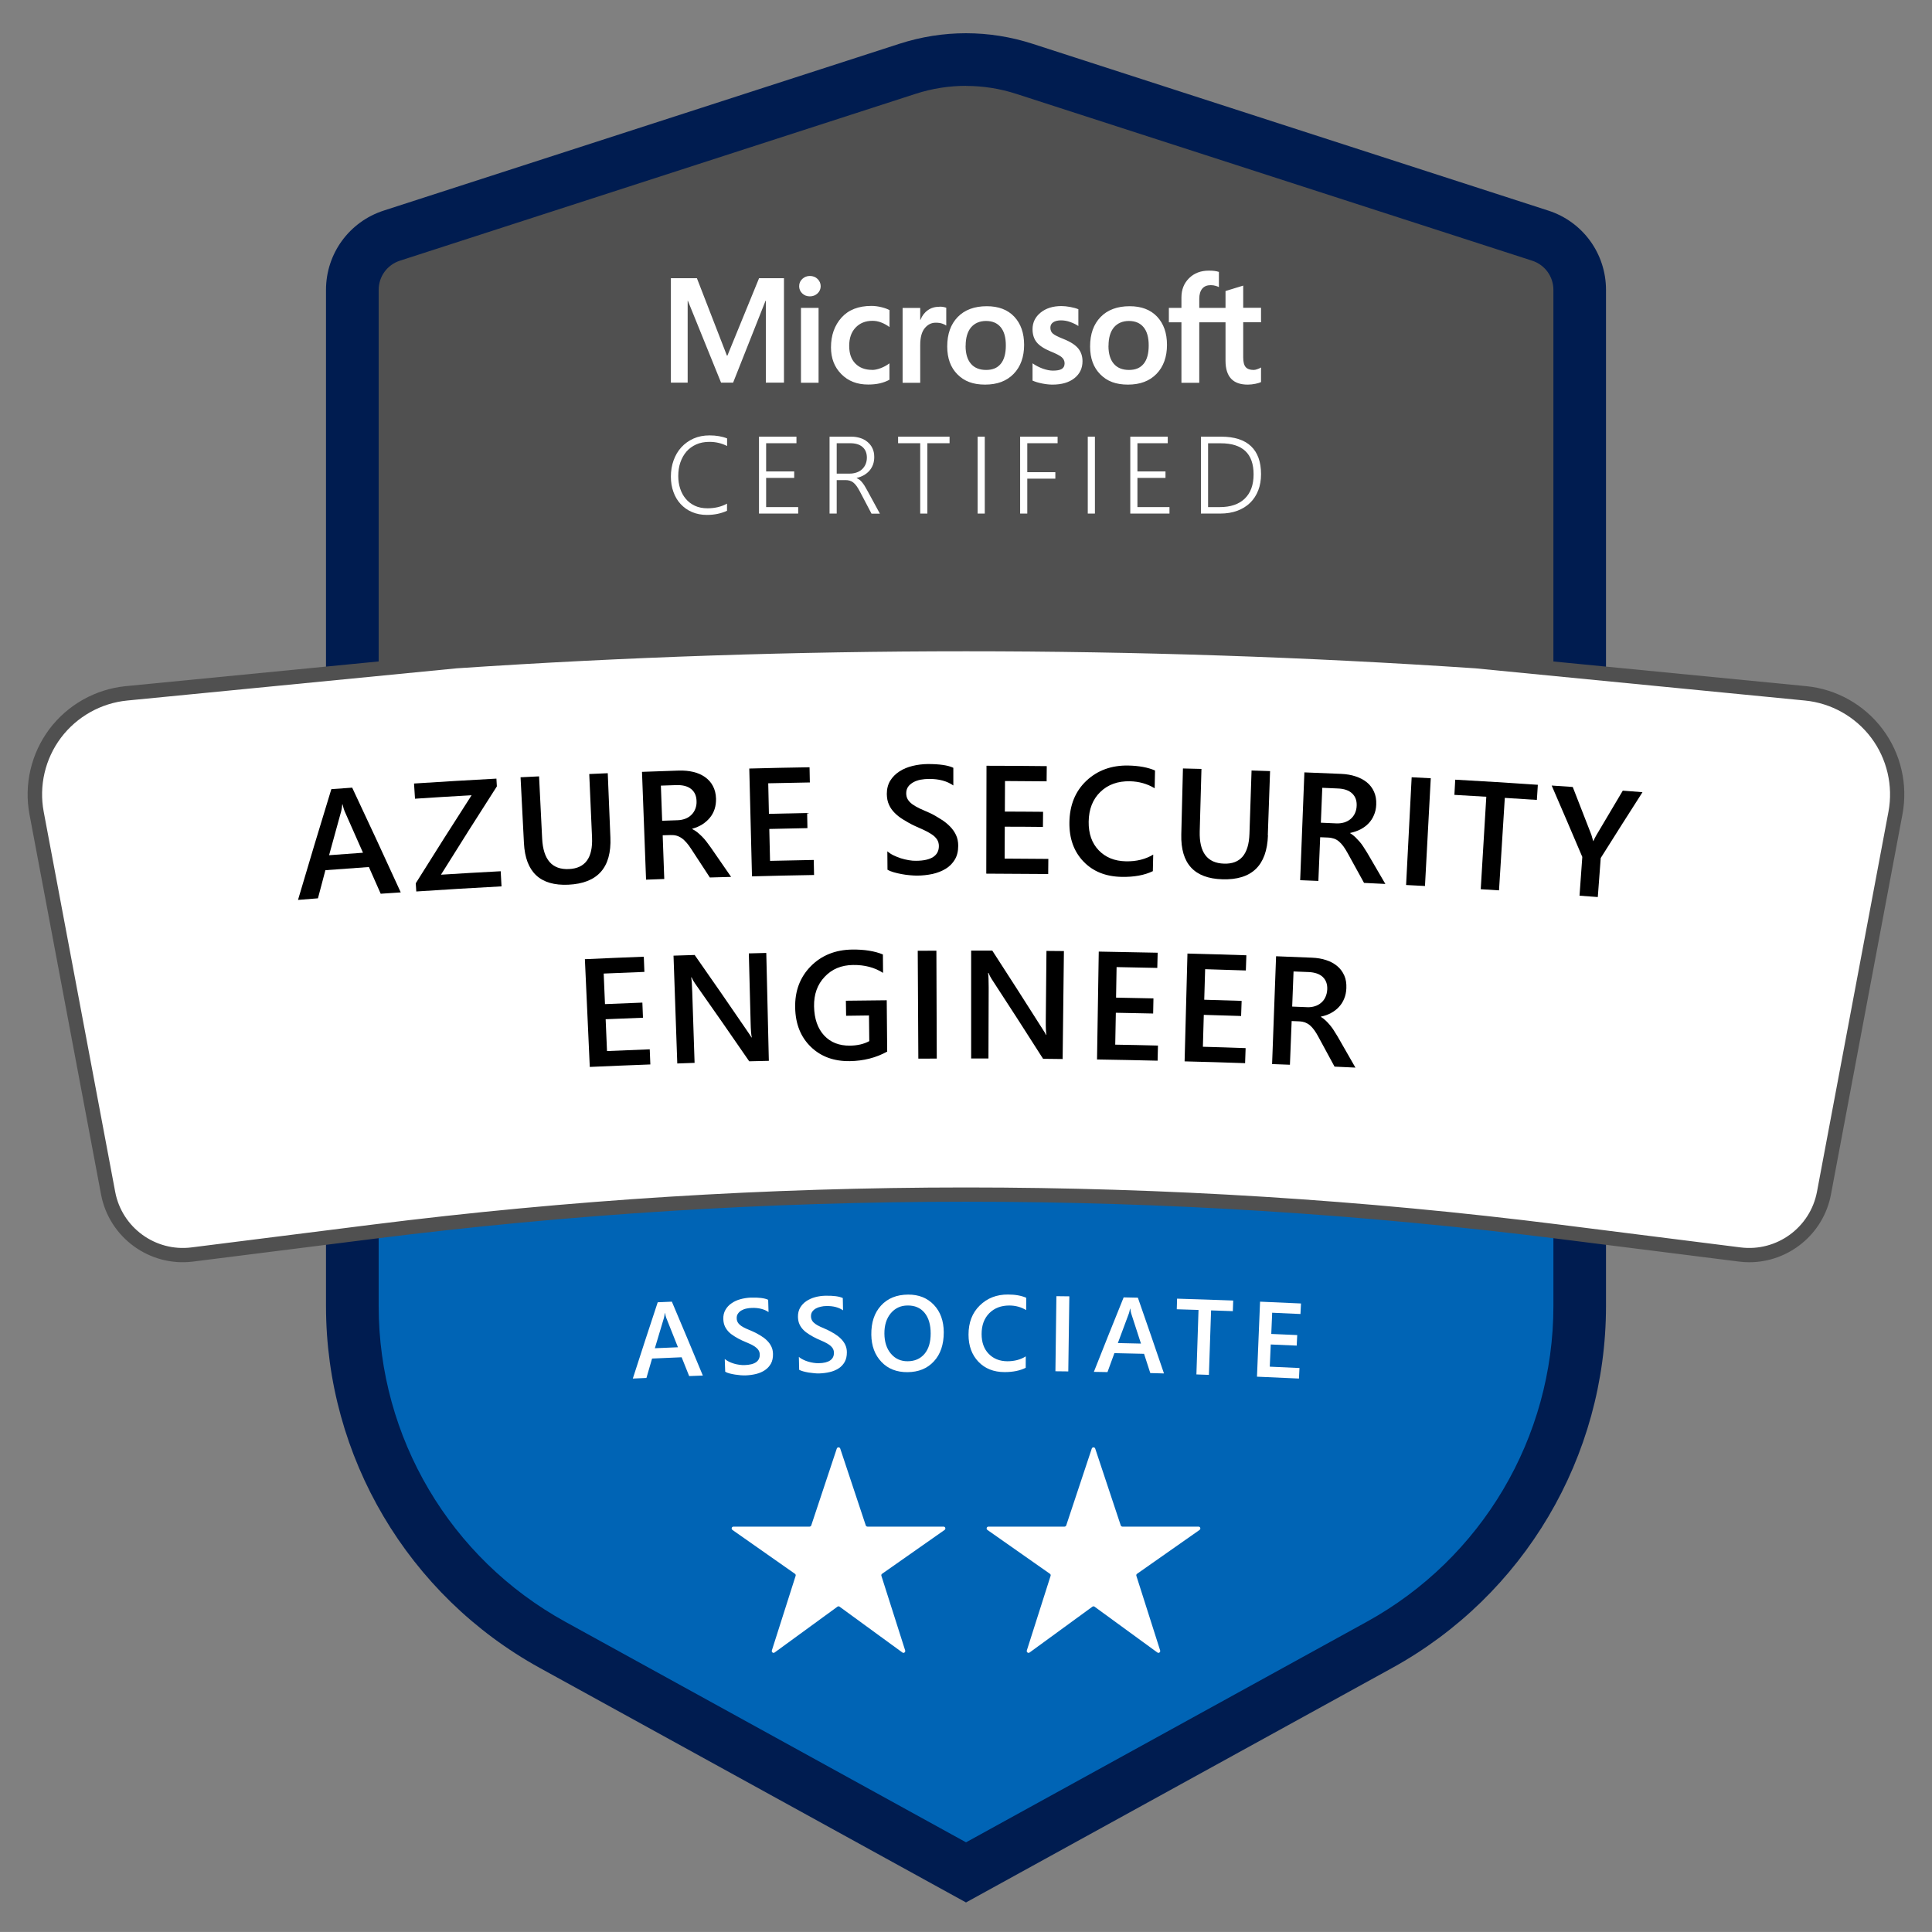 <svg xmlns="http://www.w3.org/2000/svg" id="uuid-bfdac0a4-16a4-45a4-b797-565c0b52924b" viewBox="0 0 256.79 256.78"><rect x="0" y="0" width="256.79" height="256.78" fill="#808080" stroke="none"/><path d="M128.39,248.86l-54.94-30.24c-16.42-9.03-26.62-26.29-26.62-45.03V38.53c0-3.29,2.12-6.2,5.24-7.21L120.62,9.15c5.05-1.63,10.49-1.63,15.54,0l68.55,22.17c3.13,1.01,5.24,3.92,5.24,7.21V173.6c0,18.74-10.2,36-26.62,45.03l-54.94,30.24Z" style="fill:#0064b5;"></path><path d="M60.61,89.66c45.13-3.04,90.42-3.04,135.56,0l13.78,1.35V38.53c0-3.29-2.12-6.2-5.24-7.21L136.16,9.15c-5.05-1.63-10.49-1.63-15.54,0L52.07,31.32c-3.13,1.01-5.24,3.92-5.24,7.21v52.48l13.78-1.35Z" style="fill:#505050;"></path><path d="M128.39,252.86l-56.63-31.16c-17.54-9.65-28.43-28.08-28.43-48.1V38.53c0-4.82,3.08-9.05,7.67-10.54L119.54,5.82c5.79-1.87,11.91-1.87,17.7,0l68.55,22.17c4.59,1.48,7.67,5.72,7.67,10.54V173.6c0,20.02-10.89,38.45-28.43,48.1l-56.63,31.16Zm0-241.45c-2.25,0-4.5,.35-6.69,1.06L53.15,34.65c-1.69,.55-2.82,2.1-2.82,3.88V173.6c0,17.46,9.5,33.54,24.81,41.96l53.26,29.31,53.26-29.31c15.3-8.42,24.81-24.5,24.81-41.96V38.53c0-1.77-1.13-3.33-2.82-3.88L135.09,12.48c-2.19-.71-4.44-1.06-6.69-1.06Z" style="fill:#001c50;"></path><g><path d="M207.28,163.73l23.96,3.02c5.3,.67,10.2-2.91,11.19-8.15l9.5-50.51c1.46-7.78-4.06-15.15-11.94-15.92l-43.81-4.28c-45.13-3.04-90.42-3.04-135.56,0l-43.81,4.28c-7.88,.77-13.41,8.13-11.94,15.92l9.5,50.51c.99,5.25,5.89,8.82,11.19,8.15l23.96-3.02c52.38-6.6,105.39-6.6,157.77,0Z" style="fill:#fff;"></path><path d="M232.5,167.77c-.46,0-.92-.03-1.38-.09l-23.96-3.02c-52.26-6.58-105.26-6.58-157.53,0l-23.96,3.02c-5.78,.73-11.16-3.19-12.24-8.92L3.92,108.25c-.75-3.97,.22-8.1,2.64-11.34,2.43-3.23,6.12-5.31,10.15-5.71l43.81-4.28c45.05-3.03,90.7-3.03,135.71,0l43.84,4.28c4.02,.39,7.72,2.47,10.15,5.71,2.43,3.23,3.39,7.36,2.64,11.34l-9.5,50.51c-.99,5.27-5.62,9.01-10.86,9.01Zm-25.1-4.99l23.96,3.02c4.79,.6,9.24-2.64,10.14-7.39l9.5-50.51c.65-3.45-.19-7.04-2.29-9.84-2.11-2.81-5.32-4.61-8.81-4.95l-43.81-4.28c-44.9-3.02-90.47-3.02-135.4,0l-43.78,4.28c-3.49,.34-6.7,2.15-8.81,4.95-2.11,2.81-2.94,6.39-2.29,9.84l9.5,50.51c.89,4.75,5.34,7.99,10.13,7.39l23.96-3.02c52.42-6.6,105.58-6.6,158.01,0Z" style="fill:#505050;"></path></g><path d="M104.2,36.98v13.88h-2.41v-10.88h-.04l-4.31,10.88h-1.6l-4.41-10.88h-.03v10.88h-2.23v-13.88h3.46l3.99,10.29h.06l4.21-10.29h3.31Zm2.02,1.06c0-.39,.14-.71,.42-.97s.61-.39,1-.39c.41,0,.76,.13,1.03,.4,.27,.27,.41,.59,.41,.96s-.14,.7-.42,.96c-.28,.26-.62,.39-1.02,.39s-.74-.13-1.01-.39c-.27-.26-.41-.58-.41-.95Zm2.58,2.88v9.95h-2.34v-9.95h2.34Zm7.11,8.25c.35,0,.73-.08,1.15-.24,.42-.16,.81-.37,1.16-.64v2.18c-.37,.21-.8,.37-1.27,.48-.47,.11-1,.16-1.56,.16-1.47,0-2.66-.46-3.57-1.39-.92-.93-1.37-2.11-1.37-3.55,0-1.6,.47-2.92,1.4-3.96,.94-1.04,2.26-1.55,3.98-1.55,.44,0,.88,.06,1.33,.17,.45,.11,.8,.24,1.07,.39v2.25c-.36-.26-.73-.47-1.11-.61-.38-.15-.76-.22-1.16-.22-.92,0-1.67,.3-2.24,.9-.57,.6-.85,1.41-.85,2.43s.27,1.79,.82,2.35c.55,.56,1.29,.84,2.22,.84Zm8.98-8.41c.19,0,.36,.01,.5,.04s.27,.06,.38,.1v2.37c-.12-.09-.3-.18-.54-.26-.24-.08-.52-.12-.86-.12-.57,0-1.06,.24-1.46,.73s-.6,1.23-.6,2.24v5.02h-2.34v-9.95h2.34v1.57h.04c.21-.54,.54-.97,.97-1.27,.43-.31,.95-.46,1.56-.46Zm1.01,5.29c0-1.65,.46-2.95,1.39-3.91,.93-.96,2.22-1.44,3.87-1.44,1.56,0,2.77,.46,3.65,1.39,.87,.93,1.31,2.18,1.31,3.75s-.46,2.9-1.39,3.85c-.93,.96-2.19,1.43-3.8,1.43s-2.77-.45-3.67-1.36c-.91-.91-1.36-2.14-1.36-3.71Zm2.44-.08c0,1.04,.24,1.83,.71,2.38,.47,.55,1.15,.82,2.02,.82s1.5-.27,1.95-.82c.45-.55,.67-1.36,.67-2.44s-.23-1.88-.69-2.43c-.46-.55-1.11-.82-1.94-.82s-1.52,.29-2,.86c-.47,.57-.71,1.39-.71,2.44Zm11.27-2.43c0,.34,.11,.6,.32,.79,.21,.19,.68,.43,1.41,.72,.94,.37,1.59,.8,1.97,1.26,.38,.47,.57,1.03,.57,1.7,0,.94-.36,1.69-1.08,2.26-.72,.57-1.69,.85-2.92,.85-.41,0-.87-.05-1.37-.15-.5-.1-.92-.23-1.27-.38v-2.3c.43,.3,.88,.53,1.37,.71,.49,.17,.94,.26,1.34,.26,.53,0,.92-.07,1.17-.22s.38-.4,.38-.75c0-.32-.13-.6-.39-.82s-.76-.48-1.49-.77c-.86-.36-1.48-.77-1.84-1.22-.36-.45-.54-1.03-.54-1.72,0-.9,.36-1.63,1.07-2.21,.71-.58,1.64-.87,2.77-.87,.35,0,.74,.04,1.17,.12,.43,.08,.79,.18,1.08,.3v2.23c-.31-.21-.67-.38-1.08-.53-.41-.15-.82-.22-1.23-.22-.45,0-.79,.09-1.04,.26-.25,.17-.37,.41-.37,.72Zm5.28,2.51c0-1.65,.46-2.95,1.39-3.91,.93-.96,2.22-1.44,3.87-1.44,1.56,0,2.77,.46,3.65,1.39,.87,.93,1.31,2.18,1.31,3.75s-.46,2.9-1.39,3.85c-.93,.96-2.19,1.43-3.8,1.43s-2.77-.45-3.67-1.36c-.91-.91-1.36-2.14-1.36-3.71Zm2.44-.08c0,1.04,.24,1.83,.71,2.38,.47,.55,1.15,.82,2.02,.82s1.5-.27,1.95-.82c.45-.55,.67-1.36,.67-2.44s-.23-1.88-.69-2.43c-.46-.55-1.11-.82-1.94-.82s-1.52,.29-2,.86c-.47,.57-.71,1.39-.71,2.44Zm15.56-3.13h-3.49v8.04h-2.37v-8.04h-1.67v-1.92h1.67v-1.38c0-1.05,.34-1.9,1.02-2.57,.68-.67,1.55-1,2.62-1,.28,0,.54,.01,.76,.04,.22,.03,.41,.07,.58,.13v2.02c-.08-.05-.21-.1-.41-.16-.19-.06-.42-.1-.67-.1-.49,0-.87,.15-1.13,.46s-.4,.76-.4,1.36v1.2h3.49v-2.24l2.35-.72v2.95h2.37v1.92h-2.37v4.66c0,.61,.11,1.05,.33,1.3,.22,.25,.57,.38,1.05,.38,.14,0,.3-.03,.49-.1,.19-.06,.36-.14,.5-.23v1.94c-.15,.08-.4,.16-.74,.23s-.69,.11-1.02,.11c-.99,0-1.73-.26-2.22-.79-.49-.53-.74-1.32-.74-2.38v-5.11Z" style="fill:#fff;"></path><g><path d="M96.65,67.88c-.79,.37-1.69,.56-2.7,.56-.72,0-1.38-.13-1.97-.38-.59-.25-1.09-.61-1.51-1.06-.42-.45-.74-.99-.96-1.61-.23-.62-.34-1.3-.34-2.04,0-.77,.12-1.5,.36-2.16,.24-.67,.58-1.25,1.03-1.74,.45-.49,.99-.88,1.62-1.16,.63-.28,1.34-.42,2.13-.42,.87,0,1.65,.13,2.33,.4v1.01c-.73-.37-1.51-.55-2.34-.55-.66,0-1.25,.11-1.76,.34-.51,.23-.94,.54-1.3,.95-.35,.41-.62,.89-.81,1.44-.19,.55-.28,1.16-.28,1.81,0,.59,.08,1.14,.25,1.66,.17,.52,.41,.97,.74,1.36,.32,.39,.73,.7,1.21,.93,.49,.23,1.05,.34,1.69,.34,.98,0,1.85-.21,2.59-.62v.93Z" style="fill:#fff;"></path><path d="M100.88,68.26v-10.22h4.98v.87h-4.03v3.75h3.73v.86h-3.73v3.88h4.26v.86h-5.21Z" style="fill:#fff;"></path><path d="M115.83,68.26l-1.54-2.93c-.15-.29-.3-.53-.44-.73s-.29-.35-.44-.47c-.15-.12-.32-.2-.49-.25s-.37-.07-.58-.07h-1.13v4.45h-.95v-10.22h2.94c.38,0,.76,.06,1.12,.17s.68,.28,.96,.51,.51,.5,.67,.84c.17,.34,.25,.73,.25,1.18,0,.36-.05,.69-.16,1-.11,.3-.27,.57-.47,.81-.2,.23-.45,.43-.73,.6-.29,.16-.61,.29-.97,.37v.03c.14,.06,.26,.13,.38,.22s.22,.2,.33,.33,.21,.28,.32,.44c.1,.17,.21,.36,.33,.57l1.72,3.16h-1.11Zm-4.62-9.35v4.04h1.7c.34,0,.66-.05,.94-.15,.29-.1,.53-.24,.73-.43s.36-.41,.47-.67c.11-.26,.17-.56,.17-.88,0-.59-.19-1.06-.57-1.4-.38-.34-.93-.51-1.66-.51h-1.77Z" style="fill:#fff;"></path><path d="M123.26,58.91v9.35h-.95v-9.35h-2.94v-.87h6.84v.87h-2.95Z" style="fill:#fff;"></path><path d="M130.89,68.26h-.95v-10.22h.95v10.22Z" style="fill:#fff;"></path><path d="M136.54,58.91v3.85h3.73v.86h-3.73v4.64h-.95v-10.22h4.98v.87h-4.03Z" style="fill:#fff;"></path><path d="M145.53,68.26h-.95v-10.22h.95v10.22Z" style="fill:#fff;"></path><path d="M150.23,68.26v-10.22h4.98v.87h-4.03v3.75h3.73v.86h-3.73v3.88h4.26v.86h-5.21Z" style="fill:#fff;"></path><path d="M159.62,68.26v-10.22h2.69c1.75,0,3.07,.42,3.96,1.26,.89,.84,1.34,2.08,1.34,3.72,0,.79-.12,1.51-.37,2.15-.25,.65-.61,1.2-1.08,1.66-.47,.46-1.04,.81-1.71,1.06-.67,.25-1.43,.37-2.27,.37h-2.56Zm.95-9.35v8.49h1.57c.7,0,1.33-.09,1.89-.28s1.02-.47,1.41-.84c.38-.37,.68-.82,.88-1.36,.2-.54,.3-1.16,.3-1.87,0-2.75-1.46-4.13-4.37-4.13h-1.67Z" style="fill:#fff;"></path></g><g><path d="M111.59,213.55l8.35,6.09c.19,.14,.44-.05,.37-.27l-3.16-9.92c-.03-.1,0-.21,.09-.27l8.31-5.83c.19-.14,.1-.44-.14-.44h-10.11c-.1,0-.2-.07-.23-.17l-3.39-10.2c-.07-.22-.39-.22-.46,0l-3.39,10.2c-.03,.1-.13,.17-.23,.17h-10.11c-.24,0-.33,.3-.14,.44l8.31,5.83c.09,.06,.12,.17,.09,.27l-3.16,9.92c-.07,.22,.18,.41,.37,.27l8.35-6.09c.08-.06,.2-.06,.29,0Zm-.14-.1" style="fill:#fff;"></path><path d="M145.48,213.55l8.35,6.09c.19,.14,.44-.05,.37-.27l-3.16-9.92c-.03-.1,0-.21,.09-.27l8.31-5.83c.19-.14,.1-.44-.14-.44h-10.11c-.1,0-.2-.07-.23-.17l-3.39-10.2c-.07-.22-.39-.22-.46,0l-3.39,10.2c-.03,.1-.13,.17-.23,.17h-10.11c-.24,0-.33,.3-.14,.44l8.31,5.83c.09,.06,.12,.17,.09,.27l-3.16,9.92c-.07,.22,.18,.41,.37,.27l8.35-6.09c.08-.06,.2-.06,.29,0Zm-.14-.1" style="fill:#fff;"></path></g><g><path d="M93.42,182.83c-.73,.03-1.09,.04-1.82,.07-.4-1-.6-1.5-1-2.5-1.57,.06-2.36,.1-3.93,.17-.3,1.03-.45,1.55-.75,2.58-.72,.03-1.09,.05-1.81,.08,1.31-4.06,1.97-6.09,3.31-10.14,.75-.03,1.13-.05,1.88-.08,1.66,3.93,2.49,5.89,4.12,9.83Zm-3.31-3.76c-.62-1.57-.93-2.35-1.56-3.92-.05-.13-.1-.33-.16-.62h-.03c-.03,.27-.07,.48-.11,.63-.49,1.61-.73,2.42-1.21,4.04,1.23-.05,1.84-.08,3.07-.13Z" style="fill:#fff;"></path><path d="M96.39,182.33c-.02-.68-.03-1.02-.06-1.7,.16,.13,.35,.25,.56,.36,.22,.1,.44,.19,.68,.26,.24,.07,.48,.12,.72,.15,.24,.03,.46,.05,.66,.04,.7-.02,1.21-.15,1.55-.39,.33-.24,.5-.58,.48-1.02,0-.24-.07-.44-.19-.61-.12-.17-.28-.32-.49-.46-.21-.14-.45-.27-.74-.39-.28-.12-.6-.25-.9-.39-.34-.15-.67-.34-.97-.52-.3-.18-.56-.37-.79-.59-.22-.22-.4-.47-.54-.75-.13-.28-.21-.61-.22-.99-.02-.47,.08-.88,.28-1.23,.2-.35,.47-.65,.82-.88,.34-.24,.73-.42,1.18-.54,.44-.12,.9-.19,1.36-.21,1.06-.03,1.83,.06,2.32,.29,.02,.65,.03,.98,.05,1.63-.58-.39-1.32-.58-2.22-.55-.25,0-.49,.04-.74,.09-.24,.05-.46,.14-.65,.25s-.34,.25-.46,.43c-.12,.17-.17,.37-.16,.61,0,.22,.06,.41,.16,.57,.1,.16,.24,.3,.42,.43s.41,.25,.67,.37c.26,.12,.58,.24,.91,.39,.35,.15,.69,.35,1.01,.54,.32,.19,.6,.4,.84,.64,.24,.23,.44,.5,.58,.79,.15,.29,.22,.62,.23,1,.01,.51-.08,.94-.27,1.29-.2,.35-.46,.64-.8,.87-.34,.23-.73,.4-1.18,.51-.45,.11-.92,.17-1.42,.19-.17,0-.37,0-.62-.02-.24-.02-.5-.05-.75-.09-.26-.04-.5-.09-.73-.15s-.42-.13-.56-.22Z" style="fill:#fff;"></path><path d="M106.22,182.05c-.02-.68-.02-1.02-.04-1.7,.16,.14,.34,.26,.56,.36,.21,.11,.44,.2,.68,.27,.24,.07,.48,.13,.72,.16,.24,.04,.46,.05,.66,.05,.7-.01,1.21-.14,1.55-.38,.34-.24,.5-.58,.49-1.02,0-.24-.07-.44-.18-.61-.12-.17-.28-.33-.49-.47-.21-.14-.45-.27-.73-.4-.28-.13-.59-.25-.9-.4-.34-.16-.67-.35-.96-.53-.3-.18-.56-.38-.78-.6-.22-.22-.4-.47-.53-.75-.13-.28-.2-.61-.21-.99-.01-.47,.09-.88,.29-1.23,.21-.35,.48-.64,.82-.87,.34-.23,.74-.41,1.18-.53,.44-.12,.9-.18,1.36-.19,1.06-.02,1.83,.08,2.31,.31,.01,.65,.02,.98,.03,1.63-.58-.4-1.32-.59-2.22-.57-.25,0-.49,.03-.74,.09-.25,.05-.46,.13-.66,.24-.19,.11-.35,.25-.47,.42-.12,.17-.17,.37-.17,.61,0,.22,.06,.41,.15,.57s.24,.31,.42,.44c.18,.13,.41,.26,.67,.38,.26,.12,.58,.25,.91,.4,.35,.16,.69,.36,1,.55s.59,.41,.83,.65c.24,.24,.43,.5,.57,.79,.14,.29,.22,.63,.22,1,0,.51-.09,.93-.29,1.29-.2,.35-.47,.64-.81,.86-.34,.22-.74,.39-1.19,.49-.45,.11-.92,.16-1.42,.18-.17,0-.37,0-.62-.03-.24-.02-.49-.05-.75-.09-.26-.04-.5-.1-.73-.16-.23-.06-.41-.14-.56-.22Z" style="fill:#fff;"></path><path d="M120.63,182.38c-1.44,.01-2.6-.44-3.47-1.36-.88-.92-1.33-2.13-1.35-3.62-.02-1.61,.4-2.89,1.28-3.86,.88-.97,2.08-1.46,3.61-1.47,1.42-.01,2.56,.45,3.43,1.37,.87,.92,1.3,2.14,1.31,3.63,0,1.63-.43,2.92-1.31,3.87-.87,.95-2.04,1.43-3.51,1.44Zm0-8.86c-.92,0-1.67,.36-2.24,1.04-.57,.69-.85,1.59-.84,2.7,.01,1.11,.3,2,.87,2.67,.57,.67,1.3,1,2.2,1,.96,0,1.71-.33,2.26-.98,.55-.65,.82-1.55,.82-2.71,0-1.19-.28-2.11-.82-2.76-.54-.65-1.29-.97-2.24-.96Z" style="fill:#fff;"></path><path d="M136.33,181.8c-.76,.38-1.69,.57-2.81,.57-1.45,0-2.61-.47-3.48-1.38-.87-.92-1.31-2.11-1.31-3.6,0-1.6,.49-2.89,1.49-3.87,.99-.98,2.25-1.47,3.76-1.46,.98,0,1.78,.15,2.42,.43,0,.66,0,.99-.01,1.64-.68-.41-1.42-.61-2.24-.61-1.09,0-1.98,.34-2.66,1.02-.68,.69-1.02,1.61-1.02,2.77,0,1.1,.31,1.98,.94,2.63,.63,.65,1.45,.98,2.47,.99,.94,0,1.76-.21,2.46-.65,0,.61,0,.92-.01,1.53Z" style="fill:#fff;"></path><path d="M141.99,182.28c-.68,0-1.02-.01-1.71-.02,.05-3.99,.08-5.99,.13-9.98,.69,0,1.03,.01,1.72,.02-.06,3.99-.09,5.99-.14,9.98Z" style="fill:#fff;"></path><path d="M154.71,182.55c-.73-.02-1.09-.03-1.82-.05-.33-1.03-.5-1.54-.83-2.56-1.57-.04-2.36-.06-3.94-.09-.37,1.01-.55,1.51-.92,2.52-.72-.01-1.09-.02-1.81-.03,1.57-3.96,2.36-5.95,3.96-9.9,.75,.02,1.13,.03,1.89,.04,1.4,4.03,2.1,6.04,3.47,10.07Zm-3.06-3.97c-.52-1.61-.78-2.41-1.3-4.01-.04-.13-.08-.34-.12-.63-.01,0-.02,0-.03,0-.05,.26-.1,.47-.15,.62-.59,1.58-.88,2.37-1.47,3.95,1.23,.03,1.84,.04,3.07,.07Z" style="fill:#fff;"></path><path d="M163.86,174.27c-1.16-.04-1.74-.06-2.89-.1-.12,3.43-.18,5.14-.29,8.57-.66-.02-.99-.03-1.66-.06,.11-3.43,.17-5.14,.28-8.57-1.15-.04-1.73-.06-2.89-.09,.02-.56,.02-.84,.04-1.41,2.99,.09,4.48,.14,7.46,.25-.02,.56-.03,.84-.05,1.41Z" style="fill:#fff;"></path><path d="M172.67,183.23c-2.24-.11-3.36-.16-5.6-.25,.16-3.99,.25-5.98,.41-9.97,2.17,.09,3.26,.14,5.44,.24-.03,.56-.04,.84-.07,1.4-1.5-.07-2.25-.1-3.76-.17-.05,1.13-.07,1.69-.12,2.82,1.38,.06,2.07,.09,3.45,.15-.03,.56-.04,.84-.07,1.4-1.38-.06-2.07-.1-3.45-.15-.05,1.18-.08,1.77-.13,2.95,1.58,.07,2.37,.1,3.95,.18-.03,.56-.04,.84-.07,1.4Z" style="fill:#fff;"></path></g><g><path d="M53.27,118.61c-1.07,.07-1.6,.11-2.67,.18-.63-1.42-.94-2.13-1.57-3.55-2.31,.16-3.47,.25-5.78,.42-.4,1.49-.6,2.24-.99,3.74-1.06,.08-1.59,.12-2.65,.21,1.74-5.89,2.63-8.83,4.43-14.72,1.11-.08,1.66-.12,2.77-.2,2.61,5.56,3.91,8.35,6.46,13.93Zm-5.02-5.26c-.98-2.22-1.47-3.34-2.46-5.56-.08-.18-.16-.48-.26-.88-.02,0-.02,0-.04,0-.03,.38-.08,.69-.14,.91-.65,2.34-.97,3.51-1.61,5.85,1.8-.13,2.7-.2,4.5-.33Z"></path><path d="M66.04,104.52c-3,4.69-4.49,7.03-7.43,11.74,3.18-.2,4.76-.29,7.94-.46,.04,.8,.07,1.2,.11,2.01-4.53,.25-6.8,.38-11.33,.68-.03-.44-.04-.65-.07-1.09,2.94-4.69,4.42-7.03,7.42-11.7-3.01,.17-4.51,.26-7.52,.46-.05-.81-.08-1.21-.13-2.02,4.38-.28,6.57-.41,10.95-.65,.02,.42,.03,.62,.06,1.04Z"></path><path d="M81.13,111.3c.17,4.02-1.7,6.11-5.59,6.29-3.73,.17-5.7-1.66-5.9-5.52-.18-3.5-.27-5.25-.45-8.76,.99-.05,1.48-.08,2.46-.12,.16,3.31,.25,4.96,.41,8.27,.14,2.81,1.33,4.16,3.57,4.05,2.16-.1,3.18-1.5,3.06-4.21-.15-3.37-.22-5.05-.37-8.42,.99-.04,1.48-.06,2.46-.11,.14,3.41,.21,5.12,.35,8.53Z"></path><path d="M97.19,116.55c-1.14,.03-1.71,.05-2.84,.08-.98-1.51-1.48-2.26-2.46-3.76-.22-.35-.44-.64-.65-.88-.21-.24-.42-.44-.64-.59-.21-.15-.45-.26-.69-.33-.25-.07-.53-.09-.84-.08-.39,.01-.59,.02-.99,.03,.08,2.33,.12,3.49,.21,5.81-.97,.03-1.45,.05-2.42,.09-.22-5.73-.32-8.6-.54-14.33,1.95-.07,2.93-.11,4.89-.17,.7-.02,1.34,.04,1.93,.18,.59,.14,1.11,.37,1.55,.68s.8,.7,1.05,1.18c.26,.48,.4,1.04,.42,1.68,.01,.51-.05,.97-.19,1.4-.14,.43-.35,.81-.63,1.15-.28,.34-.61,.63-1,.88-.39,.25-.84,.44-1.34,.58,0,.02,0,.02,0,.04,.27,.14,.51,.29,.71,.46,.2,.17,.4,.35,.58,.53,.18,.18,.37,.39,.55,.62,.18,.23,.38,.5,.6,.81,1.1,1.58,1.64,2.37,2.73,3.95Zm-9.35-12.12c.07,1.86,.1,2.79,.17,4.66,.82-.03,1.22-.04,2.04-.07,.38-.01,.72-.08,1.04-.2,.32-.12,.59-.3,.81-.52,.23-.22,.4-.49,.52-.8,.12-.31,.18-.66,.16-1.04-.02-.69-.26-1.22-.72-1.59-.46-.37-1.11-.54-1.95-.52-.83,.03-1.24,.04-2.07,.07Z"></path><path d="M108.18,116.3c-3.29,.06-4.94,.09-8.23,.18-.14-5.73-.22-8.6-.36-14.33,3.2-.08,4.8-.12,8.01-.17,.01,.81,.02,1.21,.04,2.02-2.21,.04-3.32,.06-5.53,.11,.04,1.62,.06,2.44,.09,4.06,2.03-.05,3.05-.07,5.08-.11,.01,.8,.02,1.21,.04,2.01-2.03,.04-3.04,.06-5.07,.11,.04,1.69,.06,2.54,.1,4.24,2.32-.05,3.49-.08,5.81-.12,.01,.8,.02,1.21,.04,2.01Z"></path><path d="M117.96,115.6c0-.98-.01-1.47-.02-2.45,.23,.2,.5,.38,.81,.53s.64,.29,.99,.4c.35,.11,.7,.19,1.05,.25,.35,.06,.67,.09,.96,.08,1.02,0,1.79-.18,2.29-.51,.5-.33,.75-.82,.75-1.45,0-.34-.09-.64-.25-.88-.17-.25-.4-.48-.71-.68-.3-.2-.66-.4-1.07-.59-.41-.19-.87-.38-1.31-.59-.49-.23-.97-.52-1.4-.78-.43-.26-.81-.56-1.13-.88-.32-.32-.58-.68-.76-1.09-.19-.4-.28-.88-.29-1.43,0-.67,.15-1.26,.45-1.76,.31-.5,.72-.91,1.23-1.24s1.09-.57,1.75-.73c.66-.16,1.32-.24,2.01-.25,1.55,0,2.69,.16,3.4,.5,0,.94,0,1.41,0,2.35-.84-.59-1.92-.88-3.25-.87-.37,0-.73,.04-1.09,.1-.36,.07-.68,.18-.97,.34-.28,.16-.52,.35-.69,.59s-.26,.53-.26,.87c0,.32,.07,.6,.21,.83,.14,.23,.34,.44,.61,.64,.27,.19,.59,.38,.97,.56,.38,.18,.85,.37,1.33,.59,.51,.23,1,.53,1.46,.82,.46,.28,.86,.6,1.21,.95,.35,.35,.62,.73,.82,1.15,.2,.42,.3,.9,.3,1.44,0,.73-.15,1.34-.45,1.84-.3,.5-.7,.91-1.21,1.22-.51,.31-1.09,.54-1.75,.69-.66,.14-1.36,.22-2.1,.22-.25,0-.55-.02-.91-.05-.36-.03-.73-.08-1.1-.15-.38-.07-.73-.15-1.07-.25-.34-.1-.61-.21-.81-.33Z"></path><path d="M139.33,116.17c-3.29-.03-4.94-.04-8.24-.05,.01-5.73,.02-8.6,.03-14.34,3.2,0,4.8,.02,8.01,.05,0,.81-.01,1.21-.02,2.02-2.21-.02-3.32-.03-5.53-.04,0,1.62-.01,2.44-.02,4.06,2.03,0,3.05,.02,5.08,.03,0,.8-.01,1.21-.02,2.01-2.03-.02-3.04-.03-5.07-.03,0,1.7-.01,2.54-.02,4.24,2.32,.01,3.49,.02,5.81,.04,0,.8-.01,1.21-.02,2.01Z"></path><path d="M153.23,115.79c-1.12,.54-2.5,.79-4.14,.76-2.13-.04-3.82-.72-5.09-2.05-1.27-1.33-1.89-3.06-1.86-5.19,.03-2.29,.78-4.14,2.25-5.53,1.48-1.39,3.34-2.07,5.57-2.03,1.44,.03,2.62,.25,3.56,.66-.02,.94-.03,1.42-.05,2.36-.99-.6-2.08-.9-3.29-.93-1.61-.03-2.92,.44-3.93,1.42-1.01,.98-1.53,2.3-1.55,3.96-.02,1.58,.42,2.84,1.33,3.79,.91,.95,2.11,1.44,3.62,1.47,1.39,.03,2.59-.27,3.63-.89-.02,.88-.03,1.32-.05,2.2Z"></path><path d="M168.53,111.03c-.14,4.02-2.16,5.96-6.06,5.84-3.74-.11-5.55-2.09-5.46-5.96,.09-3.51,.13-5.26,.22-8.77,.99,.02,1.48,.04,2.46,.06-.09,3.31-.14,4.97-.23,8.28-.08,2.81,1,4.25,3.24,4.31,2.16,.07,3.28-1.25,3.37-3.96,.11-3.37,.17-5.05,.28-8.42,.99,.03,1.48,.05,2.46,.08-.12,3.41-.18,5.12-.3,8.53Z"></path><path d="M184.14,117.49c-1.14-.06-1.71-.08-2.84-.14-.86-1.58-1.3-2.37-2.17-3.94-.2-.36-.39-.67-.58-.93-.19-.26-.39-.47-.59-.64-.2-.17-.42-.3-.67-.38-.24-.08-.52-.13-.83-.14-.39-.02-.59-.02-.99-.04-.1,2.33-.14,3.49-.24,5.81-.97-.04-1.45-.06-2.42-.1,.23-5.73,.34-8.6,.56-14.33,1.95,.08,2.93,.12,4.89,.2,.7,.03,1.34,.14,1.91,.33,.58,.19,1.08,.45,1.5,.79,.42,.34,.74,.76,.96,1.26,.22,.49,.32,1.06,.29,1.71-.02,.51-.12,.97-.3,1.38-.17,.42-.41,.78-.71,1.1-.3,.32-.66,.58-1.07,.8-.41,.21-.87,.37-1.38,.48,0,.02,0,.02,0,.04,.26,.16,.49,.33,.68,.52s.37,.38,.54,.57c.17,.19,.34,.41,.5,.66,.16,.24,.34,.53,.54,.85,.97,1.66,1.45,2.49,2.42,4.15Zm-8.39-12.8c-.08,1.86-.12,2.79-.19,4.66,.82,.03,1.22,.05,2.04,.09,.38,.02,.73-.03,1.05-.12,.32-.1,.61-.25,.85-.45,.24-.2,.44-.45,.58-.75,.14-.3,.23-.64,.24-1.02,.03-.69-.17-1.23-.6-1.64-.43-.41-1.07-.63-1.91-.66-.83-.04-1.24-.05-2.07-.09Z"></path><path d="M189.39,117.76c-1-.05-1.5-.08-2.5-.13,.3-5.73,.44-8.59,.74-14.32,1.01,.05,1.52,.08,2.54,.13-.31,5.73-.46,8.59-.77,14.32Z"></path><path d="M204.26,106.32c-1.7-.11-2.55-.17-4.25-.27-.31,4.92-.46,7.38-.77,12.29-.97-.06-1.46-.09-2.43-.15,.3-4.92,.45-7.38,.74-12.29-1.7-.1-2.55-.15-4.24-.25,.05-.81,.07-1.21,.11-2.02,4.39,.25,6.59,.38,10.98,.68-.05,.81-.08,1.21-.13,2.02Z"></path><path d="M218.3,105.31c-2.23,3.49-3.34,5.23-5.54,8.73-.15,2.08-.23,3.12-.39,5.19-.97-.07-1.46-.11-2.43-.18,.15-2.06,.22-3.09,.37-5.15-1.61-3.8-2.43-5.69-4.07-9.49,1.12,.08,1.68,.12,2.8,.19,.99,2.54,1.49,3.8,2.47,6.34,.03,.08,.11,.36,.25,.85,.01,0,.02,0,.03,0,.08-.21,.21-.48,.4-.8,1.39-2.36,2.09-3.54,3.5-5.9,1.04,.08,1.56,.12,2.6,.2Z"></path><path d="M86.44,141.48c-3.22,.12-4.83,.19-8.05,.33-.26-5.73-.39-8.59-.65-14.32,3.13-.14,4.7-.21,7.83-.33,.03,.81,.05,1.21,.08,2.02-2.16,.08-3.25,.13-5.41,.22,.07,1.62,.1,2.43,.17,4.06,1.99-.09,2.98-.13,4.97-.2,.03,.8,.05,1.2,.08,2.01-1.98,.08-2.98,.12-4.96,.2,.07,1.69,.11,2.54,.18,4.23,2.27-.1,3.41-.14,5.68-.23,.03,.8,.05,1.2,.08,2.01Z"></path><path d="M102.18,141c-1.04,.02-1.56,.04-2.6,.06-2.85-4.14-4.29-6.21-7.19-10.33-.18-.26-.34-.53-.46-.82-.02,0-.04,0-.06,0,.06,.3,.11,.96,.14,1.97,.12,3.76,.18,5.64,.31,9.39-.92,.03-1.38,.05-2.3,.08-.2-5.73-.3-8.6-.5-14.33,1.12-.04,1.68-.06,2.81-.09,2.82,4.03,4.21,6.04,6.98,10.09,.29,.42,.48,.71,.57,.87,.02,0,.02,0,.04,0-.08-.38-.13-1.02-.15-1.93-.1-3.69-.14-5.54-.24-9.24,.93-.02,1.39-.04,2.32-.06,.14,5.73,.2,8.6,.34,14.33Z"></path><path d="M117.94,139.76c-1.49,.83-3.15,1.25-4.98,1.28-2.12,.03-3.85-.6-5.19-1.9-1.34-1.3-2.04-3.03-2.08-5.2-.05-2.22,.64-4.05,2.07-5.51,1.43-1.45,3.27-2.19,5.51-2.22,1.62-.02,2.98,.2,4.08,.65,0,.98,.01,1.47,.02,2.45-1.12-.72-2.45-1.07-3.99-1.05-1.55,.02-2.8,.54-3.77,1.57-.97,1.02-1.44,2.34-1.41,3.93,.03,1.65,.48,2.93,1.33,3.86,.86,.93,2.01,1.38,3.45,1.36,.99-.01,1.84-.21,2.56-.6-.02-1.36-.02-2.05-.04-3.41-1.22,.01-1.82,.02-3.04,.04-.01-.8-.02-1.2-.03-2,2.17-.03,3.26-.04,5.43-.06,.03,2.72,.04,4.08,.06,6.81Z"></path><path d="M124.51,140.7c-.98,0-1.47,0-2.45,.01-.03-5.73-.05-8.6-.08-14.34,.99,0,1.49,0,2.48-.01,.02,5.73,.03,8.6,.05,14.34Z"></path><path d="M141.24,140.76c-1.04-.01-1.56-.02-2.6-.03-2.7-4.24-4.07-6.36-6.82-10.58-.17-.27-.32-.54-.43-.83-.02,0-.04,0-.06,0,.05,.31,.08,.96,.08,1.97-.01,3.76-.02,5.64-.03,9.4-.92,0-1.38,0-2.3,0,0-5.73,0-8.6,0-14.34,1.12,0,1.68,0,2.81,0,2.67,4.12,3.99,6.19,6.62,10.33,.28,.43,.46,.72,.53,.88,.02,0,.02,0,.04,0-.06-.38-.09-1.02-.08-1.93,.04-3.7,.05-5.54,.09-9.24,.93,0,1.39,.01,2.32,.02-.07,5.73-.1,8.6-.17,14.34Z"></path><path d="M153.87,140.98c-3.22-.07-4.83-.11-8.06-.16,.09-5.73,.14-8.6,.23-14.34,3.13,.05,4.7,.08,7.83,.15-.02,.81-.03,1.21-.05,2.02-2.16-.05-3.25-.07-5.41-.11-.03,1.62-.04,2.44-.07,4.06,1.99,.04,2.98,.06,4.97,.1-.02,.8-.03,1.21-.04,2.01-1.98-.04-2.98-.06-4.96-.1-.03,1.7-.05,2.54-.08,4.24,2.27,.04,3.41,.06,5.68,.12-.02,.8-.03,1.21-.05,2.01Z"></path><path d="M165.5,141.31c-3.22-.11-4.83-.16-8.05-.24,.15-5.73,.23-8.6,.38-14.33,3.13,.08,4.7,.13,7.83,.23-.03,.81-.04,1.21-.07,2.02-2.16-.07-3.25-.11-5.41-.17-.05,1.62-.07,2.43-.12,4.06,1.99,.06,2.98,.09,4.97,.15-.03,.8-.04,1.21-.07,2.01-1.98-.07-2.98-.1-4.96-.15-.05,1.69-.07,2.54-.12,4.24,2.27,.06,3.41,.1,5.68,.18-.03,.8-.04,1.21-.07,2.01Z"></path><path d="M180.16,141.9c-1.11-.05-1.67-.08-2.78-.13-.85-1.57-1.27-2.36-2.13-3.93-.19-.36-.38-.67-.57-.93-.19-.26-.38-.47-.58-.64-.2-.17-.42-.29-.65-.38-.24-.08-.51-.13-.81-.14-.39-.02-.58-.02-.96-.04-.09,2.33-.14,3.49-.23,5.81-.95-.04-1.42-.05-2.37-.09,.21-5.73,.32-8.6,.53-14.33,1.91,.07,2.87,.11,4.78,.19,.68,.03,1.31,.13,1.87,.32,.57,.18,1.06,.45,1.47,.79,.41,.34,.72,.76,.94,1.25,.22,.49,.31,1.06,.28,1.71-.02,.51-.12,.97-.29,1.38-.17,.42-.4,.78-.7,1.1-.29,.32-.64,.58-1.04,.8-.4,.22-.85,.38-1.35,.48,0,.02,0,.02,0,.04,.26,.16,.48,.33,.66,.51,.19,.18,.36,.37,.53,.57s.33,.41,.49,.66c.16,.24,.34,.53,.53,.85,.95,1.66,1.43,2.48,2.37,4.14Zm-8.23-12.77c-.07,1.86-.11,2.79-.18,4.66,.8,.03,1.2,.05,1.99,.08,.37,.02,.71-.03,1.03-.13,.32-.1,.59-.25,.83-.46,.24-.2,.43-.45,.57-.76,.14-.3,.22-.64,.24-1.02,.03-.69-.17-1.23-.59-1.64-.42-.4-1.04-.62-1.87-.66-.81-.03-1.21-.05-2.02-.08Z"></path></g></svg>